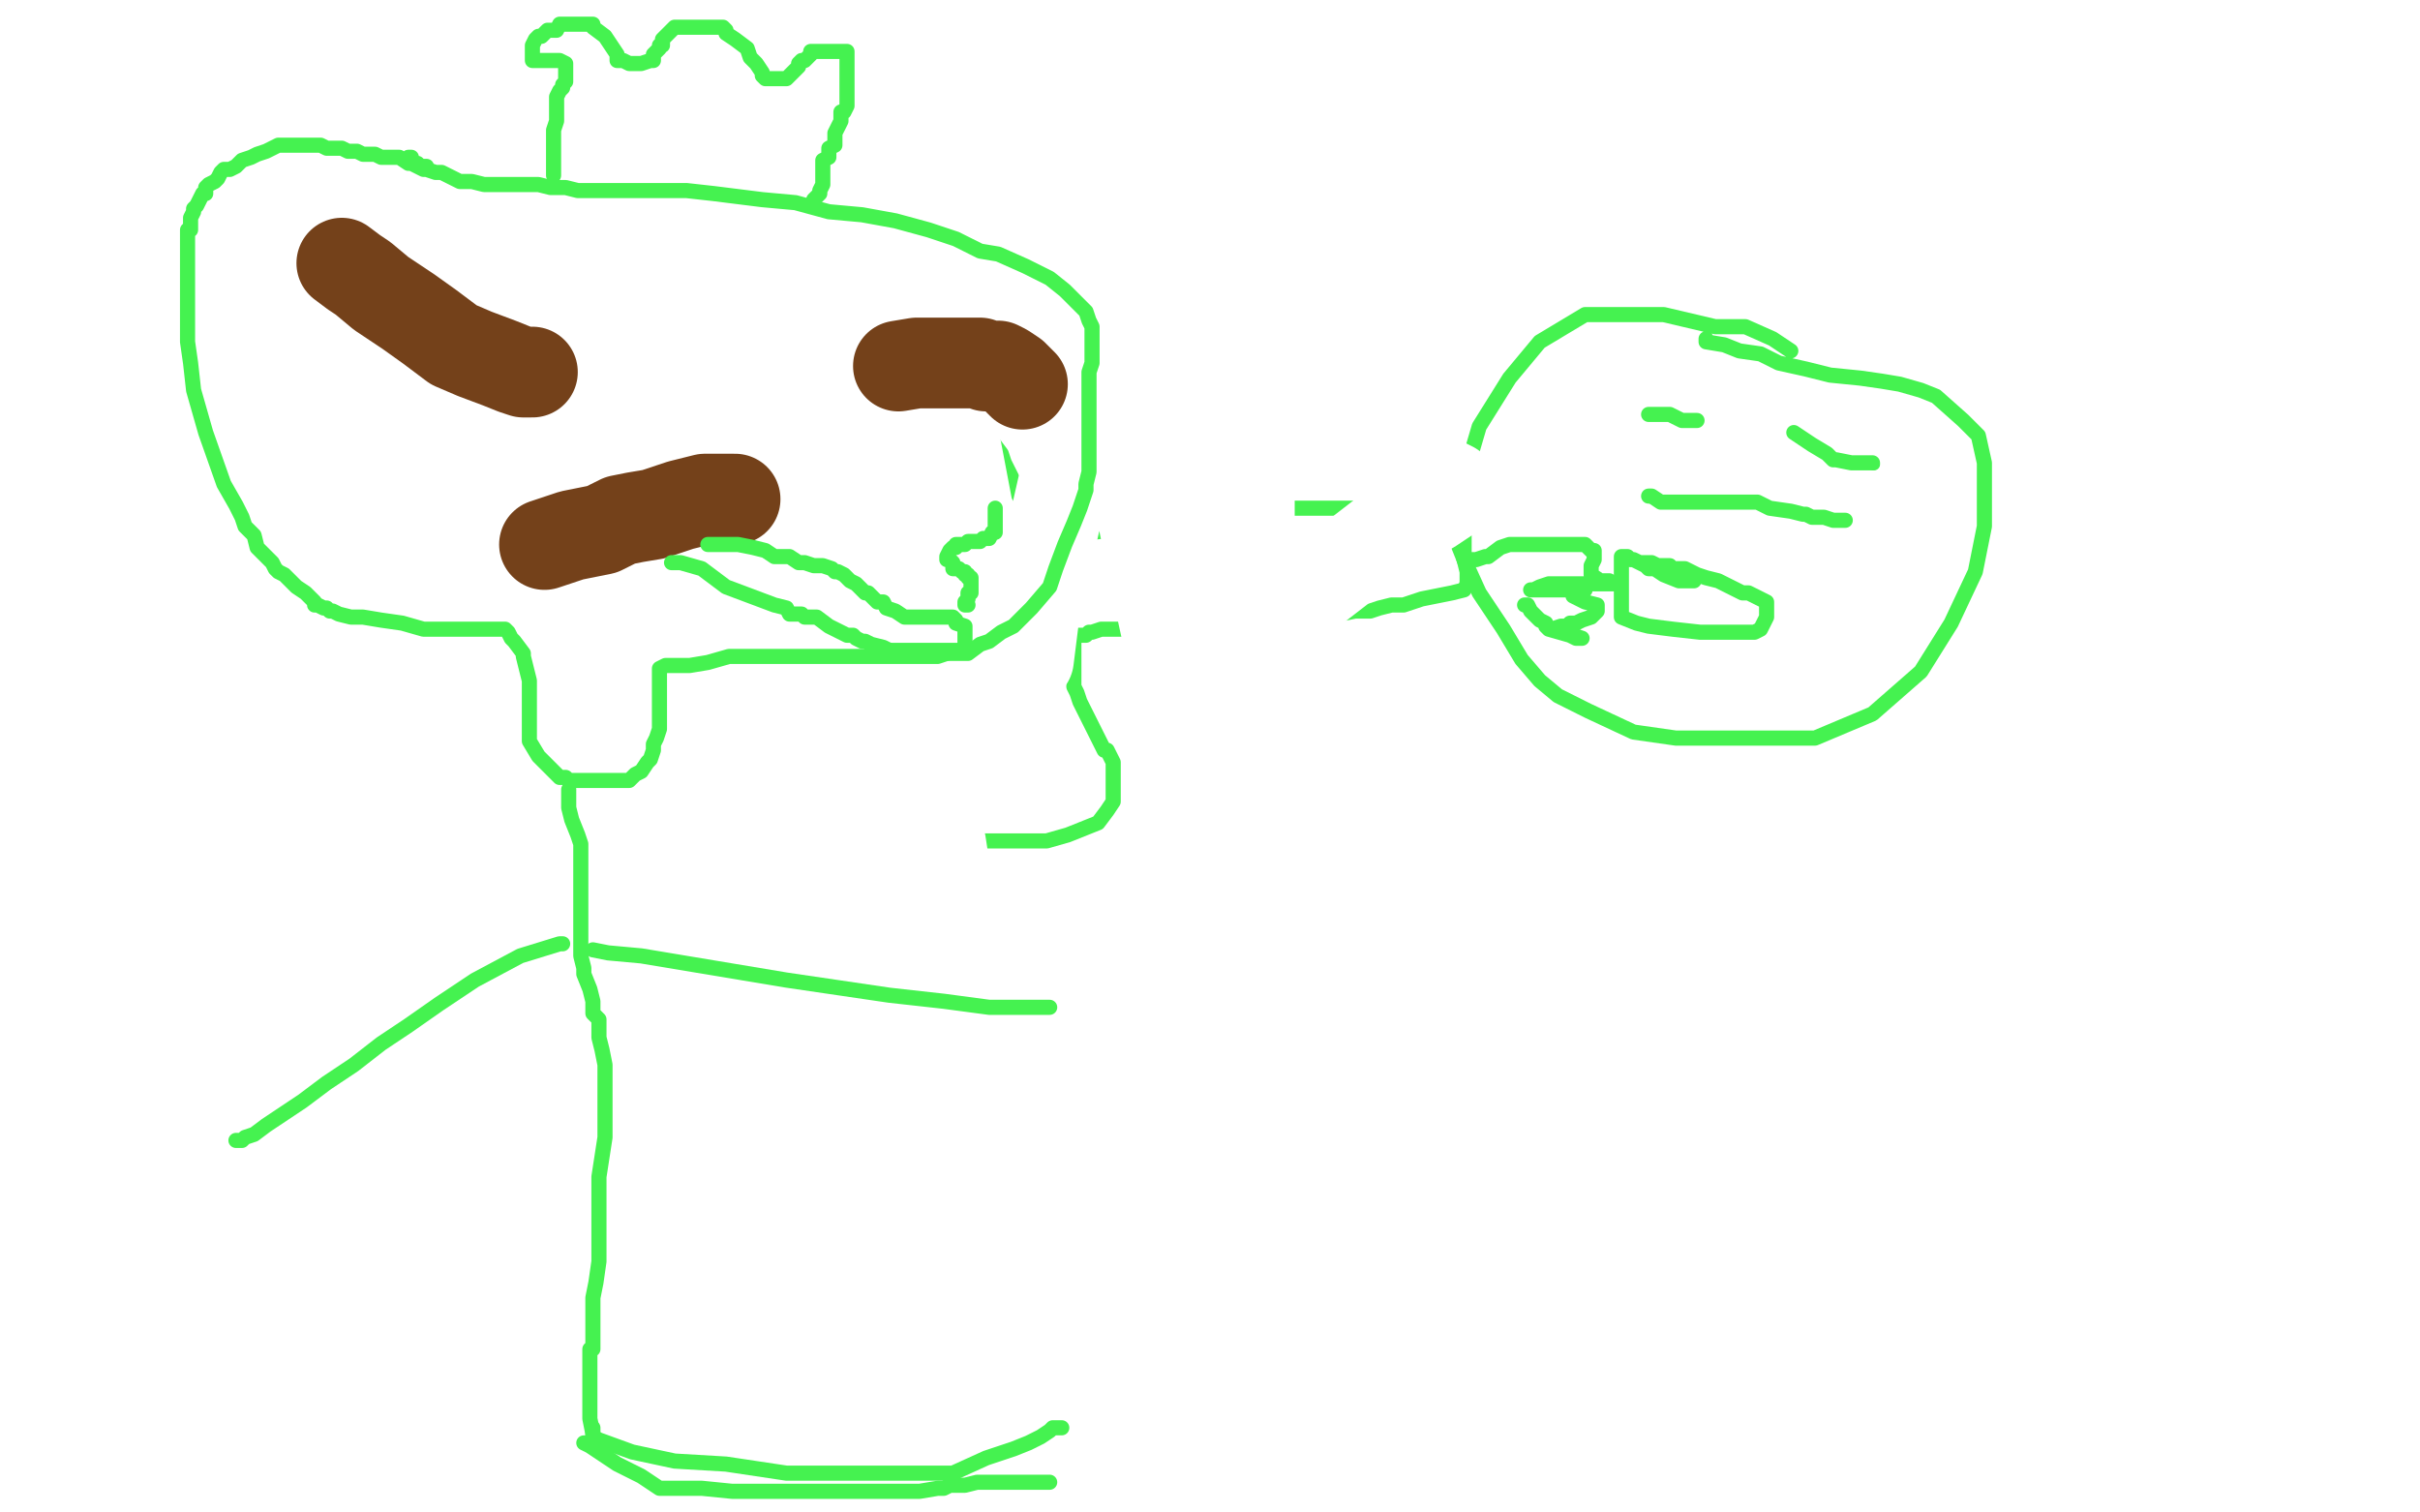<?xml version="1.0" standalone="no"?>
<!DOCTYPE svg PUBLIC "-//W3C//DTD SVG 1.1//EN"
"http://www.w3.org/Graphics/SVG/1.1/DTD/svg11.dtd">

<svg width="800" height="500" version="1.1" xmlns="http://www.w3.org/2000/svg" xmlns:xlink="http://www.w3.org/1999/xlink" style="stroke-antialiasing: false"><desc>This SVG has been created on https://colorillo.com/</desc><rect x='0' y='0' width='800' height='500' style='fill: rgb(255,255,255); stroke-width:0' /><polyline points="339,179 344,178 344,178 352,177 352,177 370,175 370,175 384,174 384,174 392,172 392,172 399,172 399,172 402,171 402,171 408,170 412,170 425,168 431,168 439,168 442,168 445,168 447,168 449,168 452,168 456,168 458,168 461,168 464,168 466,169 472,171 476,172 477,174 479,174 480,175 480,176 482,180 484,185 485,189 485,191 485,192 485,193 484,195 480,196 475,197 470,198 464,200 460,200 456,201 453,202 448,202 443,203 439,203 435,204 432,204 427,204 420,206 412,208 405,208 400,208 394,208 389,208 383,208 379,208 376,208 372,208 368,208 364,208 361,209 360,209 359,210 358,210 356,210 355,211 355,212 355,213 355,217 355,221 355,224 355,227 356,229 357,232 359,236 361,240 364,246 365,248 366,248 367,250 368,252 368,255 368,257 368,261 368,265 366,268 363,272 358,274 353,276 346,278 343,278 336,278 332,278 324,278 317,278 312,278 304,273 296,266 288,254 285,244 281,232 280,224 280,212 280,200 280,185 280,180 280,172 280,169 280,166 280,164 281,163 282,160 284,159 289,155 296,151 297,148 300,145 304,144 307,144 312,144 316,144 323,144 326,145 328,146 331,150 332,153 335,159 335,162 336,164 337,169 337,173 337,174 337,176 338,176 340,176" style="fill: none; stroke: #45f250; stroke-width: 5; stroke-linejoin: round; stroke-linecap: round; stroke-antialiasing: false; stroke-antialias: 0; opacity: 1.0"/>
<polyline points="592,116 586,112 586,112 577,108 577,108 567,108 567,108 550,104 550,104 534,104 534,104 524,104 524,104 509,113 499,125 489,141 484,158 484,172 484,185 489,196 497,208 503,218 509,225 515,230 525,235 540,242 554,244 580,244 600,244 619,236 635,222 645,206 653,189 656,174 656,163 656,153 654,144 649,139 640,131 635,129 628,127 622,126 615,125 605,124 597,122 588,120 582,117 575,116 570,114 564,113 564,112" style="fill: none; stroke: #45f250; stroke-width: 5; stroke-linejoin: round; stroke-linecap: round; stroke-antialiasing: false; stroke-antialias: 0; opacity: 1.0"/>
<polyline points="560,192 559,192 559,192 556,192 556,192 555,192 555,192 550,190 550,190 547,188 547,188 545,188 545,188 544,187 544,187 542,186 540,185 539,185 538,184 536,184 536,188 536,193 536,197 536,203 536,204 541,206 545,207 553,208 562,209 570,209 575,209 577,209 580,209 582,208 583,206 584,204 584,203 584,201 584,200 584,199 582,198 578,196 576,196 572,194 568,192 564,191 561,190 557,188 554,188 552,188 552,187 551,187 550,187 549,187 548,187 546,186 545,186 544,186 543,186 542,186 540,185" style="fill: none; stroke: #45f250; stroke-width: 5; stroke-linejoin: round; stroke-linecap: round; stroke-antialiasing: false; stroke-antialias: 0; opacity: 1.0"/>
<polyline points="484,185 485,185 485,185 486,185 486,185 487,185 487,185 488,185 488,185 491,184 491,184 492,184 492,184 496,181 496,181 499,180 502,180 510,180 513,180 520,180 522,180 524,180 525,181 526,182 527,182 527,184 527,185 526,187 526,188 526,190 529,192 532,192 533,193 534,193 533,193 531,193 525,193 522,193 519,193 518,193 516,193 515,193 513,193 512,193 509,194 507,195 506,195 509,195 513,195 520,195 524,195 522,196 520,196 520,197 524,199 528,200 528,201 528,202 526,204 523,205 521,206 519,206 518,207 516,207 513,208 512,208 513,208 520,210 523,211 521,211 519,210 512,208 511,207 511,206 509,205 508,204 507,203 506,202 505,200 504,200" style="fill: none; stroke: #45f250; stroke-width: 5; stroke-linejoin: round; stroke-linecap: round; stroke-antialiasing: false; stroke-antialias: 0; opacity: 1.0"/>
<polyline points="545,137 547,137 547,137 549,137 549,137 552,137 552,137 556,139 556,139 559,139 559,139 560,139 560,139 561,139 561,139" style="fill: none; stroke: #45f250; stroke-width: 5; stroke-linejoin: round; stroke-linecap: round; stroke-antialiasing: false; stroke-antialias: 0; opacity: 1.0"/>
<polyline points="593,143 599,147 599,147 604,150 604,150 606,152 606,152 607,152 612,153 616,153 619,153" style="fill: none; stroke: #45f250; stroke-width: 5; stroke-linejoin: round; stroke-linecap: round; stroke-antialiasing: false; stroke-antialias: 0; opacity: 1.0"/>
<circle cx="619.5" cy="153.5" r="2" style="fill: #45f250; stroke-antialiasing: false; stroke-antialias: 0; opacity: 1.0"/>
<polyline points="545,164 546,164 546,164 549,166 549,166 551,166 551,166 552,166 552,166 553,166 553,166 555,166 556,166 559,166 562,166 567,166 570,166 573,166 576,166 578,166 579,166 581,166 585,168 592,169 596,170 597,170 599,171 600,171 603,171 606,172 608,172 609,172 610,172" style="fill: none; stroke: #45f250; stroke-width: 5; stroke-linejoin: round; stroke-linecap: round; stroke-antialiasing: false; stroke-antialias: 0; opacity: 1.0"/>
<polyline points="259,154 259,153 259,153 260,153 260,153 262,153 262,153 266,156 266,156 270,164 270,164 275,175 278,187 278,201 281,213 284,221 285,225 285,222 286,213 285,185 279,145 278,113 278,92 278,90 278,91 278,93 280,108 283,138 289,167 298,209 304,245 311,279 315,305 318,323 318,328 318,327 317,325 315,314 313,305" style="fill: none; stroke: #ffffff; stroke-width: 30; stroke-linejoin: round; stroke-linecap: round; stroke-antialiasing: false; stroke-antialias: 0; opacity: 1.0"/>
<polyline points="284,267 285,266 285,266 287,264 287,264 287,261 287,261 288,256 288,256 288,249 288,249 288,244 288,244 288,241 287,241 286,241 286,236 284,222 285,201 288,181 288,161 288,145 289,136 290,132 290,131 290,130 291,129 292,123 296,119 299,117 301,117 304,120 311,135 316,148 320,169 323,176 324,181 327,186 329,197 334,210 336,218 336,221 337,221 338,221 340,218 342,202 352,158 358,121 359,93 359,86 359,87 359,88 363,104 373,135 383,172 388,211 392,235 392,241 391,240 391,238 389,224 382,192 375,157 368,125 366,96 363,86 362,85 363,89 370,117 381,157 388,193 393,226 399,244 399,246 400,245 401,238 405,201 408,164 412,129 414,104 415,93 415,90 415,91 415,93 413,110 413,143 413,179 412,209 412,217 420,209 435,194 457,177 473,168 479,164 480,163 480,162 480,161 476,159 460,152 435,147 407,149 383,152 374,155 373,156 380,156 400,153 420,149 436,145 446,141 448,141" style="fill: none; stroke: #ffffff; stroke-width: 30; stroke-linejoin: round; stroke-linecap: round; stroke-antialiasing: false; stroke-antialias: 0; opacity: 1.0"/>
<polyline points="113,87 117,90 117,90 120,92 120,92 126,97 126,97 135,103 135,103 142,108 142,108 150,114 150,114 157,117 157,117 165,120 165,120 170,122 170,122 173,123 175,123 176,123" style="fill: none; stroke: #74411a; stroke-width: 30; stroke-linejoin: round; stroke-linecap: round; stroke-antialiasing: false; stroke-antialias: 0; opacity: 1.0"/>
<polyline points="297,121 303,120 303,120 308,120 308,120 313,120 313,120 315,120 315,120 317,120 317,120 320,120 320,120 321,120 321,120 324,120 324,120 326,121 326,121 330,121 330,121 332,122 332,122 335,124 336,125 338,127" style="fill: none; stroke: #74411a; stroke-width: 30; stroke-linejoin: round; stroke-linecap: round; stroke-antialiasing: false; stroke-antialias: 0; opacity: 1.0"/>
<polyline points="243,165 233,165 233,165 225,167 225,167 216,170 216,170 210,171 210,171 205,172 205,172 199,175 199,175 194,176 194,176 189,177 189,177 183,179 183,179 180,180 180,180" style="fill: none; stroke: #74411a; stroke-width: 30; stroke-linejoin: round; stroke-linecap: round; stroke-antialiasing: false; stroke-antialias: 0; opacity: 1.0"/>
<polyline points="141,55 140,55 140,55 139,55 139,55 138,54 135,54 132,52 130,52 128,52 127,52 126,52 124,51 123,51 121,51 120,51 118,50 115,50 113,49 111,49 108,49 106,48 104,48 101,48 98,48 92,48 88,50 85,51 83,52 80,53 79,54 78,55 76,56 74,56 73,57 72,59 71,60 69,61 68,62 68,64 67,64 65,68 64,69 64,70 63,72 63,74 63,76 62,76 62,78 62,80 62,82 62,85 62,88 62,91 62,96 62,102 62,107 62,112 62,113 63,120 64,129 68,143 74,160 78,167 80,171 81,174 84,177 85,181 88,184 90,186 91,188 92,189 94,190 95,191 96,192 98,194 101,196 103,198 104,199 104,200 105,200 107,201 108,201 109,202 110,202 112,203 116,204 120,204 126,205 133,206 140,208 144,208 150,208 155,208 160,208 161,208 162,208 163,208 165,208 166,208 167,208 168,209 169,211 170,212 173,216 173,217 174,221 175,225 175,228 175,229 175,231 175,233 175,234 175,235 175,236 175,237 175,238 175,239 175,240 175,241 175,243 175,245 178,250 182,254 185,257 187,257 188,258 191,258 194,258 197,258 202,258 205,258 208,258 210,256 212,255 214,252 215,251 216,248 216,246 217,244 218,241 218,240 218,238 218,236 218,235 218,233 218,232 218,230 218,229 218,228 218,227 218,224 218,223 218,221 220,220 228,220 234,219 241,217 244,217 248,217 252,217 257,217 262,217 267,217 273,217 278,217 281,217 284,217 287,217 290,217 295,217 300,217 304,217 306,217 307,217 308,217 310,217 313,216 314,216 316,216 320,216 324,213 327,212 331,209 335,207 338,204 341,201 347,194 349,188 352,180 355,173 357,168 359,162 359,160 360,156 360,152 360,146 360,141 360,134 360,129 360,123 361,120 361,116 361,113 361,110 361,108 360,106 359,103 357,101 355,99 352,96 347,92 339,88 330,84 324,83 316,79 307,76 296,73 285,71 274,70 263,67 252,66 244,65 236,64 227,63 220,63 212,63 204,63 199,63 194,63 191,63 187,62 182,62 178,61 172,61 168,61 166,61 160,61 156,60 153,60 152,60 150,59 148,58 146,57 144,57 141,56 140,56 138,55 136,54 136,52 135,52" style="fill: none; stroke: #45f250; stroke-width: 5; stroke-linejoin: round; stroke-linecap: round; stroke-antialiasing: false; stroke-antialias: 0; opacity: 1.0"/>
<polyline points="183,58 183,57 183,57 183,55 183,55 183,54 183,54 183,52 183,52 183,51 183,51 183,49 183,49 183,48 183,46 183,43 184,40 184,39 184,36 184,34 184,33 184,32 185,30 186,29 186,28 187,27 187,26 187,25 187,24 187,22 187,21 185,20 184,20 183,20 182,20 180,20 179,20 178,20 177,20 176,20 176,19 176,17 176,15 177,13 178,12 179,12 180,11 181,10 182,10 184,10 185,8 187,8 190,8 192,8 195,8 196,8 196,9 200,12 202,15 204,18 204,19 204,20 205,20 206,20 208,21 212,21 215,20 216,20 216,19 216,18 218,16 218,15 219,15 219,13 220,12 221,11 223,9 224,9 225,9 226,9 227,9 228,9 229,9 232,9 236,9 237,9 239,9 240,10 240,11 243,13 247,16 248,19 250,21 252,24 252,25 253,26 254,26 256,26 259,26 260,26 262,24 263,23 264,22 264,21 265,20 266,20 267,19 268,18 268,17 270,17 272,17 276,17 278,17 279,17 280,17 280,18 280,19 280,20 280,22 280,23 280,25 280,28 280,30 280,31 280,32 280,33 280,35 279,37 278,37 278,39 278,40 277,42 276,44 276,46 276,48 274,49 274,51 274,52 272,53 272,54 272,55 272,56 272,58 272,60 272,61 271,63 271,64 270,65 269,66 269,67" style="fill: none; stroke: #45f250; stroke-width: 5; stroke-linejoin: round; stroke-linecap: round; stroke-antialiasing: false; stroke-antialias: 0; opacity: 1.0"/>
<polyline points="188,261 188,264 188,264 188,267 188,267 189,271 189,271 191,276 191,276 192,279 192,279 192,283 192,283 192,286 192,286 192,292 192,296 192,298 192,300 192,303 192,306 192,307 192,308 192,309 192,316 193,320 193,321 193,322 195,327 196,331 196,335 198,337 198,340 198,343 199,347 200,352 200,354 200,357 200,360 200,364 200,372 200,376 198,389 198,396 198,401 198,406 198,412 198,417 197,424 196,429 196,434 196,437 196,440 196,443 196,444 196,445 196,446 195,446 195,448 195,449 195,452 195,455 195,458 195,459 195,460 195,465 195,469 196,474 196,475 196,476" style="fill: none; stroke: #45f250; stroke-width: 5; stroke-linejoin: round; stroke-linecap: round; stroke-antialiasing: false; stroke-antialias: 0; opacity: 1.0"/>
<polyline points="186,312 185,312 185,312 172,316 172,316 157,324 157,324 145,332 145,332 135,339 135,339 126,345 126,345 117,352 108,358 100,364 88,372 84,375 81,376 80,377 78,377" style="fill: none; stroke: #45f250; stroke-width: 5; stroke-linejoin: round; stroke-linecap: round; stroke-antialiasing: false; stroke-antialias: 0; opacity: 1.0"/>
<polyline points="196,314 201,315 201,315 212,316 212,316 236,320 236,320 260,324 260,324 294,329 294,329 312,331 312,331 327,333 327,333 335,333 340,333 343,333 345,333 346,333 347,333" style="fill: none; stroke: #45f250; stroke-width: 5; stroke-linejoin: round; stroke-linecap: round; stroke-antialiasing: false; stroke-antialias: 0; opacity: 1.0"/>
<polyline points="196,472 196,473 196,473 196,475 196,475 198,476 198,476 209,480 209,480 223,483 223,483 240,484 240,484 260,487 260,487 278,487 300,487 315,487 326,482 335,479 340,477 342,476 344,475 347,473 348,472 349,472 351,472" style="fill: none; stroke: #45f250; stroke-width: 5; stroke-linejoin: round; stroke-linecap: round; stroke-antialiasing: false; stroke-antialias: 0; opacity: 1.0"/>
<polyline points="193,477 195,478 195,478 201,482 201,482 204,484 204,484 212,488 212,488 218,492 218,492 225,492 225,492 232,492 232,492 242,493 260,493 271,493 284,493 295,493 304,493 310,492 312,492 314,491 316,491 319,491 323,490 327,490 330,490 332,490 333,490 335,490 342,490 347,490" style="fill: none; stroke: #45f250; stroke-width: 5; stroke-linejoin: round; stroke-linecap: round; stroke-antialiasing: false; stroke-antialias: 0; opacity: 1.0"/>
<polyline points="222,186 224,186 224,186 225,186 225,186 232,188 232,188 240,194 240,194 248,197 248,197 256,200 256,200 260,201 260,201 261,203 262,203 264,203 265,203 266,204 267,204 268,204 269,204 270,204 274,207 276,208 278,209 280,210 281,210 282,210 283,211 285,212 286,212 288,213 292,214 296,216 297,216 298,216 301,216 302,216 304,216 305,216 307,216 308,216 309,216 310,216 312,216 313,216" style="fill: none; stroke: #45f250; stroke-width: 5; stroke-linejoin: round; stroke-linecap: round; stroke-antialiasing: false; stroke-antialias: 0; opacity: 1.0"/>
<polyline points="234,180 235,180 235,180 236,180 236,180 239,180 239,180 244,180 244,180 249,181 249,181 253,182 253,182 256,184 256,184 257,184 260,184 261,184 264,186 266,186 269,187 272,187 275,188 276,189 277,189 279,190 280,191 281,192 283,193 284,194 285,195 286,196 287,196 288,197 289,198 290,199 292,199 293,201 296,202 299,204 300,204 301,204 302,204 303,204 304,204 306,204 307,204 308,204 309,204 310,204 311,204 312,204 313,204 314,204 315,204 316,205 316,206 319,207 319,208 319,210 319,211 319,212 319,213 319,214 319,215 318,215 317,215 316,215 315,215 313,215 312,215 311,215 310,215 309,215 308,215 307,215 306,215 305,215 304,215 302,215 301,215 300,215 299,215 298,215 296,215 295,215 294,215" style="fill: none; stroke: #45f250; stroke-width: 5; stroke-linejoin: round; stroke-linecap: round; stroke-antialiasing: false; stroke-antialias: 0; opacity: 1.0"/>
<polyline points="320,200 319,200 319,200 319,199 319,199 320,198 320,198 320,197 320,196 321,196 321,195 321,194 321,193 321,191 320,191 320,190 319,190 319,189 318,189 317,188 316,188 315,188 315,187 315,186 314,185 313,185 313,184 314,182 315,181 316,181 316,180 318,180 319,180 320,179 321,179 322,179 324,179 325,178 326,178 327,178 328,176 329,176 329,174 329,173 329,172 329,171 329,170 329,169 329,168" style="fill: none; stroke: #45f250; stroke-width: 5; stroke-linejoin: round; stroke-linecap: round; stroke-antialiasing: false; stroke-antialias: 0; opacity: 1.0"/>
</svg>
